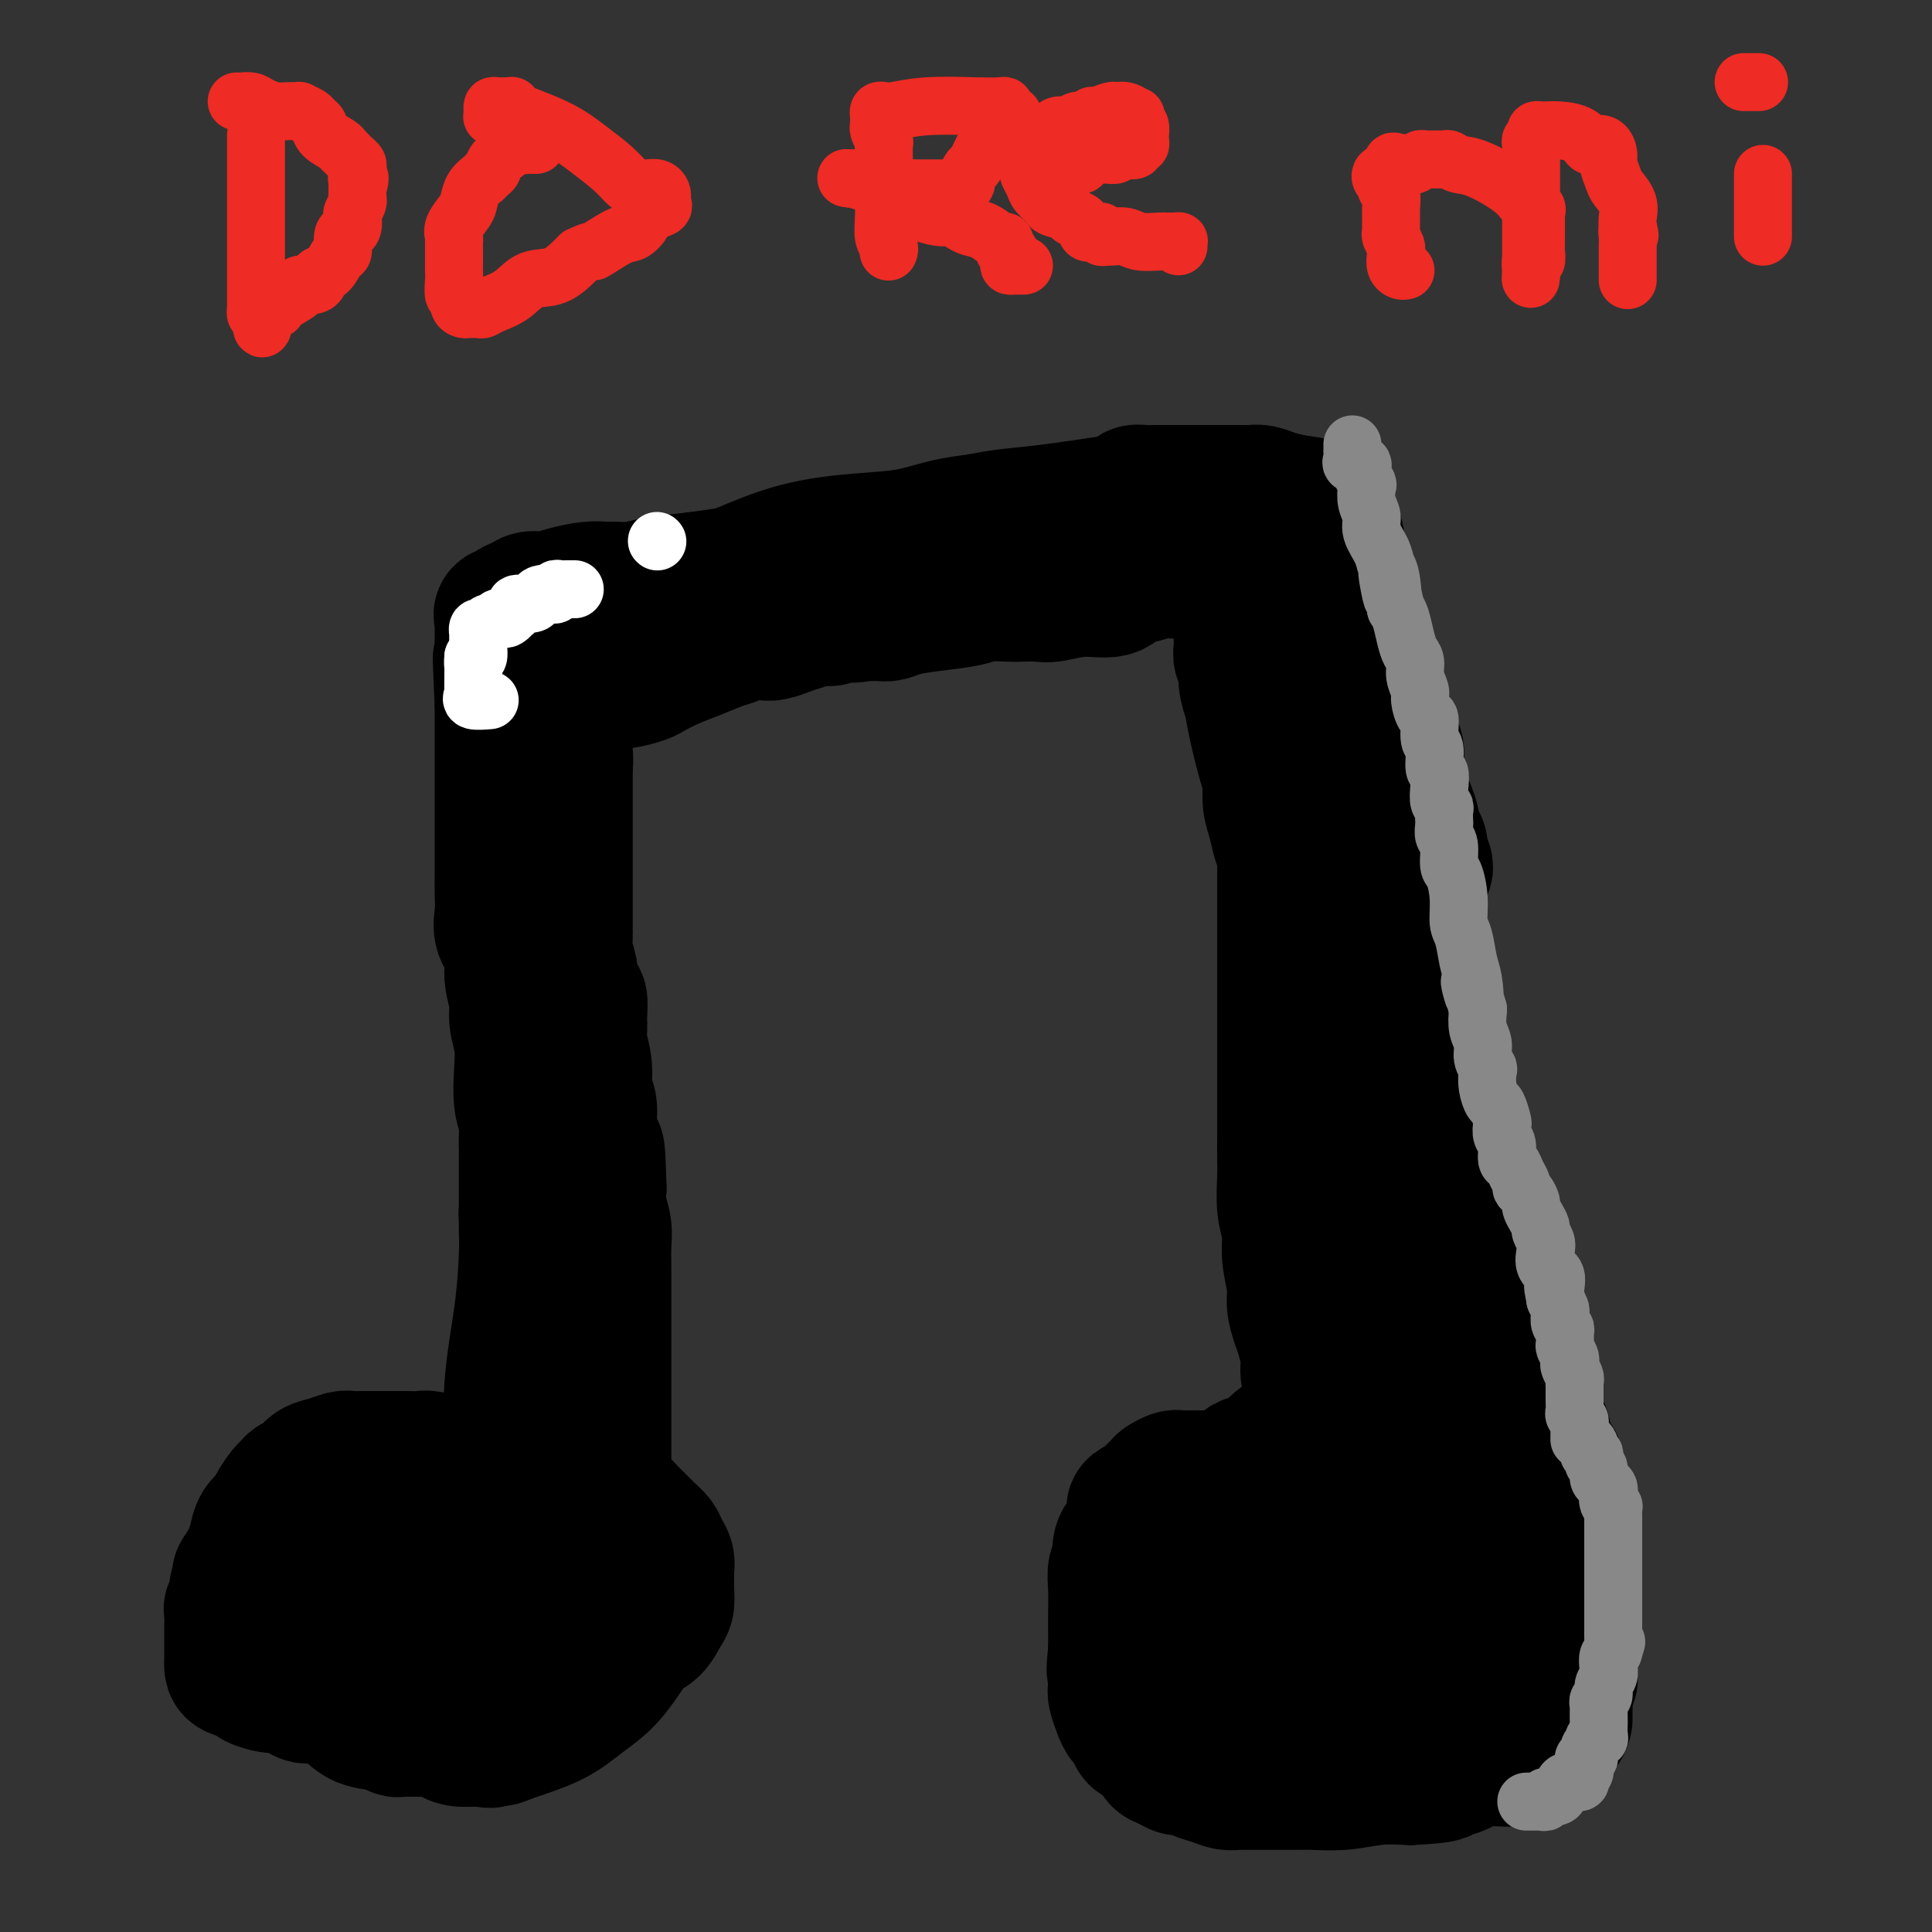 <svg viewBox='0 0 400 400' version='1.1' xmlns='http://www.w3.org/2000/svg' xmlns:xlink='http://www.w3.org/1999/xlink'><rect x="0" y="0" width="400" height="400" fill="#333333" stroke="none"/><g fill='none' stroke='#000000' stroke-width='28' stroke-linecap='round' stroke-linejoin='round'><path d='M111,303c-0.333,-0.000 -0.667,-0.000 -1,0c-0.333,0.000 -0.666,0.000 -1,0c-0.334,-0.000 -0.671,-0.000 -1,0c-0.329,0.000 -0.652,0.000 -1,0c-0.348,-0.000 -0.723,-0.000 -1,0c-0.277,0.000 -0.456,0.001 -1,0c-0.544,-0.001 -1.452,-0.004 -3,0c-1.548,0.004 -3.737,0.015 -5,0c-1.263,-0.015 -1.602,-0.057 -2,0c-0.398,0.057 -0.855,0.211 -2,0c-1.145,-0.211 -2.977,-0.789 -4,-1c-1.023,-0.211 -1.236,-0.057 -2,0c-0.764,0.057 -2.077,0.015 -3,0c-0.923,-0.015 -1.455,-0.004 -2,0c-0.545,0.004 -1.104,0.000 -2,0c-0.896,-0.000 -2.130,0.003 -3,0c-0.870,-0.003 -1.378,-0.013 -2,0c-0.622,0.013 -1.360,0.049 -2,0c-0.640,-0.049 -1.183,-0.182 -2,0c-0.817,0.182 -1.907,0.679 -3,1c-1.093,0.321 -2.190,0.465 -3,1c-0.810,0.535 -1.334,1.459 -2,2c-0.666,0.541 -1.473,0.697 -2,1c-0.527,0.303 -0.775,0.752 -1,1c-0.225,0.248 -0.427,0.296 -1,1c-0.573,0.704 -1.515,2.065 -2,3c-0.485,0.935 -0.511,1.444 -1,2c-0.489,0.556 -1.440,1.159 -2,2c-0.560,0.841 -0.728,1.919 -1,3c-0.272,1.081 -0.649,2.166 -1,3c-0.351,0.834 -0.675,1.417 -1,2'/><path d='M51,324c-2.327,3.410 -1.145,1.934 -1,2c0.145,0.066 -0.746,1.675 -1,3c-0.254,1.325 0.128,2.367 0,3c-0.128,0.633 -0.766,0.856 -1,1c-0.234,0.144 -0.063,0.209 0,1c0.063,0.791 0.017,2.309 0,3c-0.017,0.691 -0.005,0.556 0,1c0.005,0.444 0.002,1.467 0,2c-0.002,0.533 -0.003,0.577 0,1c0.003,0.423 0.012,1.226 0,2c-0.012,0.774 -0.043,1.518 0,2c0.043,0.482 0.160,0.701 1,1c0.840,0.299 2.402,0.676 3,1c0.598,0.324 0.230,0.593 1,1c0.770,0.407 2.678,0.951 4,1c1.322,0.049 2.060,-0.397 3,0c0.940,0.397 2.083,1.636 3,2c0.917,0.364 1.608,-0.147 3,0c1.392,0.147 3.486,0.954 5,2c1.514,1.046 2.449,2.333 4,3c1.551,0.667 3.718,0.715 5,1c1.282,0.285 1.680,0.809 2,1c0.320,0.191 0.562,0.051 1,0c0.438,-0.051 1.073,-0.011 2,0c0.927,0.011 2.148,-0.007 3,0c0.852,0.007 1.336,0.041 2,0c0.664,-0.041 1.508,-0.155 2,0c0.492,0.155 0.633,0.580 1,1c0.367,0.420 0.962,0.834 2,1c1.038,0.166 2.519,0.083 4,0'/><path d='M99,360c4.064,0.612 2.224,0.141 2,0c-0.224,-0.141 1.167,0.046 2,0c0.833,-0.046 1.108,-0.325 3,-1c1.892,-0.675 5.402,-1.746 8,-3c2.598,-1.254 4.285,-2.691 6,-4c1.715,-1.309 3.457,-2.490 5,-4c1.543,-1.510 2.886,-3.348 4,-5c1.114,-1.652 1.997,-3.116 3,-4c1.003,-0.884 2.125,-1.186 3,-2c0.875,-0.814 1.502,-2.140 2,-3c0.498,-0.860 0.866,-1.256 1,-2c0.134,-0.744 0.033,-1.837 0,-3c-0.033,-1.163 0.003,-2.394 0,-3c-0.003,-0.606 -0.045,-0.585 0,-1c0.045,-0.415 0.178,-1.266 0,-2c-0.178,-0.734 -0.667,-1.352 -1,-2c-0.333,-0.648 -0.511,-1.328 -1,-2c-0.489,-0.672 -1.291,-1.336 -2,-2c-0.709,-0.664 -1.327,-1.327 -2,-2c-0.673,-0.673 -1.401,-1.357 -2,-2c-0.599,-0.643 -1.067,-1.244 -2,-2c-0.933,-0.756 -2.329,-1.666 -3,-2c-0.671,-0.334 -0.617,-0.093 -1,0c-0.383,0.093 -1.201,0.039 -2,0c-0.799,-0.039 -1.577,-0.063 -2,0c-0.423,0.063 -0.492,0.213 -1,0c-0.508,-0.213 -1.456,-0.789 -2,-1c-0.544,-0.211 -0.685,-0.057 -1,0c-0.315,0.057 -0.804,0.016 -1,0c-0.196,-0.016 -0.098,-0.008 0,0'/><path d='M115,308c-1.728,-0.094 -1.046,0.171 -1,0c0.046,-0.171 -0.542,-0.777 -1,-1c-0.458,-0.223 -0.787,-0.064 -1,0c-0.213,0.064 -0.312,0.031 -1,0c-0.688,-0.031 -1.967,-0.061 -3,0c-1.033,0.061 -1.820,0.212 -2,0c-0.180,-0.212 0.246,-0.789 0,-1c-0.246,-0.211 -1.165,-0.056 -2,0c-0.835,0.056 -1.585,0.014 -2,0c-0.415,-0.014 -0.496,0.000 -1,0c-0.504,-0.000 -1.431,-0.014 -2,0c-0.569,0.014 -0.782,0.057 -1,0c-0.218,-0.057 -0.443,-0.213 -1,0c-0.557,0.213 -1.447,0.796 -2,1c-0.553,0.204 -0.767,0.029 -2,0c-1.233,-0.029 -3.483,0.086 -6,1c-2.517,0.914 -5.301,2.625 -7,4c-1.699,1.375 -2.315,2.414 -3,3c-0.685,0.586 -1.440,0.719 -2,1c-0.560,0.281 -0.923,0.711 -1,1c-0.077,0.289 0.134,0.437 0,1c-0.134,0.563 -0.612,1.542 -1,2c-0.388,0.458 -0.686,0.395 -1,1c-0.314,0.605 -0.643,1.877 -1,3c-0.357,1.123 -0.741,2.097 -1,3c-0.259,0.903 -0.393,1.734 -1,3c-0.607,1.266 -1.689,2.968 -2,4c-0.311,1.032 0.147,1.393 0,2c-0.147,0.607 -0.899,1.459 0,2c0.899,0.541 3.450,0.770 6,1'/><path d='M73,339c2.313,0.775 5.096,2.211 8,3c2.904,0.789 5.928,0.929 8,1c2.072,0.071 3.193,0.072 4,0c0.807,-0.072 1.299,-0.216 2,0c0.701,0.216 1.610,0.790 2,1c0.390,0.210 0.261,0.054 1,0c0.739,-0.054 2.346,-0.005 4,0c1.654,0.005 3.357,-0.034 4,0c0.643,0.034 0.228,0.141 0,0c-0.228,-0.141 -0.270,-0.530 0,-1c0.270,-0.470 0.850,-1.022 1,-1c0.150,0.022 -0.132,0.618 0,0c0.132,-0.618 0.676,-2.451 1,-4c0.324,-1.549 0.426,-2.813 1,-4c0.574,-1.187 1.619,-2.298 2,-3c0.381,-0.702 0.099,-0.996 0,-2c-0.099,-1.004 -0.014,-2.718 0,-4c0.014,-1.282 -0.041,-2.133 0,-3c0.041,-0.867 0.180,-1.749 0,-2c-0.180,-0.251 -0.677,0.129 -1,0c-0.323,-0.129 -0.470,-0.766 -1,-1c-0.530,-0.234 -1.443,-0.063 -2,0c-0.557,0.063 -0.758,0.020 -1,0c-0.242,-0.020 -0.523,-0.016 -1,0c-0.477,0.016 -1.148,0.046 -2,0c-0.852,-0.046 -1.883,-0.166 -3,0c-1.117,0.166 -2.319,0.619 -4,1c-1.681,0.381 -3.840,0.691 -6,1'/><path d='M90,321c-3.388,0.472 -2.357,0.652 -2,1c0.357,0.348 0.039,0.863 0,1c-0.039,0.137 0.200,-0.105 0,0c-0.200,0.105 -0.838,0.557 -1,1c-0.162,0.443 0.153,0.878 0,1c-0.153,0.122 -0.773,-0.070 -1,0c-0.227,0.070 -0.061,0.403 0,1c0.061,0.597 0.016,1.459 0,2c-0.016,0.541 -0.004,0.761 0,1c0.004,0.239 -0.001,0.499 0,1c0.001,0.501 0.008,1.245 0,2c-0.008,0.755 -0.031,1.523 0,2c0.031,0.477 0.116,0.664 0,1c-0.116,0.336 -0.435,0.822 0,1c0.435,0.178 1.622,0.048 2,0c0.378,-0.048 -0.053,-0.013 0,0c0.053,0.013 0.591,0.004 1,0c0.409,-0.004 0.688,-0.005 1,0c0.312,0.005 0.658,0.015 1,0c0.342,-0.015 0.679,-0.056 1,0c0.321,0.056 0.625,0.207 1,0c0.375,-0.207 0.821,-0.774 1,-1c0.179,-0.226 0.089,-0.113 0,0'/><path d='M106,307c0.000,0.088 0.001,0.176 0,0c-0.001,-0.176 -0.002,-0.616 0,-1c0.002,-0.384 0.007,-0.712 0,-1c-0.007,-0.288 -0.026,-0.537 0,-1c0.026,-0.463 0.098,-1.139 0,-4c-0.098,-2.861 -0.366,-7.908 0,-13c0.366,-5.092 1.366,-10.229 2,-15c0.634,-4.771 0.902,-9.176 1,-12c0.098,-2.824 0.026,-4.066 0,-5c-0.026,-0.934 -0.007,-1.559 0,-2c0.007,-0.441 0.002,-0.697 0,-1c-0.002,-0.303 -0.001,-0.651 0,-1'/><path d='M109,251c0.464,-8.895 0.124,-3.131 0,-1c-0.124,2.131 -0.033,0.629 0,0c0.033,-0.629 0.009,-0.384 0,-1c-0.009,-0.616 -0.003,-2.093 0,-3c0.003,-0.907 0.002,-1.243 0,-2c-0.002,-0.757 -0.004,-1.936 0,-3c0.004,-1.064 0.015,-2.012 0,-3c-0.015,-0.988 -0.055,-2.017 0,-3c0.055,-0.983 0.207,-1.922 0,-3c-0.207,-1.078 -0.772,-2.296 -1,-4c-0.228,-1.704 -0.118,-3.893 0,-6c0.118,-2.107 0.244,-4.132 0,-6c-0.244,-1.868 -0.857,-3.581 -1,-5c-0.143,-1.419 0.186,-2.546 0,-4c-0.186,-1.454 -0.887,-3.234 -1,-5c-0.113,-1.766 0.362,-3.517 0,-5c-0.362,-1.483 -1.561,-2.696 -2,-4c-0.439,-1.304 -0.118,-2.698 0,-4c0.118,-1.302 0.032,-2.512 0,-4c-0.032,-1.488 -0.008,-3.253 0,-5c0.008,-1.747 0.002,-3.474 0,-5c-0.002,-1.526 -0.001,-2.849 0,-4c0.001,-1.151 0.000,-2.128 0,-3c-0.000,-0.872 -0.000,-1.638 0,-2c0.000,-0.362 0.000,-0.320 0,-1c-0.000,-0.680 -0.000,-2.082 0,-3c0.000,-0.918 0.000,-1.351 0,-2c-0.000,-0.649 -0.000,-1.514 0,-2c0.000,-0.486 0.000,-0.592 0,-2c-0.000,-1.408 -0.000,-4.116 0,-6c0.000,-1.884 0.000,-2.942 0,-4'/><path d='M104,146c-0.774,-17.052 -0.207,-7.181 0,-4c0.207,3.181 0.056,-0.326 0,-2c-0.056,-1.674 -0.015,-1.513 0,-2c0.015,-0.487 0.004,-1.622 0,-2c-0.004,-0.378 -0.001,-0.000 0,0c0.001,0.000 0.000,-0.377 0,-1c-0.000,-0.623 -0.000,-1.490 0,-2c0.000,-0.510 -0.000,-0.661 0,-1c0.000,-0.339 0.001,-0.864 0,-1c-0.001,-0.136 -0.002,0.117 0,0c0.002,-0.117 0.009,-0.605 0,-1c-0.009,-0.395 -0.032,-0.697 0,-1c0.032,-0.303 0.120,-0.606 0,-1c-0.120,-0.394 -0.447,-0.880 0,-1c0.447,-0.120 1.669,0.126 2,0c0.331,-0.126 -0.230,-0.625 0,-1c0.230,-0.375 1.251,-0.626 2,-1c0.749,-0.374 1.226,-0.871 2,-1c0.774,-0.129 1.844,0.109 3,0c1.156,-0.109 2.398,-0.564 4,-1c1.602,-0.436 3.562,-0.852 5,-1c1.438,-0.148 2.352,-0.029 3,0c0.648,0.029 1.029,-0.034 2,0c0.971,0.034 2.531,0.163 4,0c1.469,-0.163 2.848,-0.618 5,-1c2.152,-0.382 5.076,-0.691 8,-1'/><path d='M144,120c7.342,-1.014 7.698,-1.049 10,-2c2.302,-0.951 6.550,-2.818 11,-4c4.450,-1.182 9.100,-1.679 13,-2c3.900,-0.321 7.048,-0.466 10,-1c2.952,-0.534 5.708,-1.456 8,-2c2.292,-0.544 4.121,-0.709 6,-1c1.879,-0.291 3.808,-0.709 6,-1c2.192,-0.291 4.646,-0.456 9,-1c4.354,-0.544 10.609,-1.466 14,-2c3.391,-0.534 3.918,-0.679 4,-1c0.082,-0.321 -0.281,-0.818 0,-1c0.281,-0.182 1.208,-0.049 2,0c0.792,0.049 1.451,0.013 2,0c0.549,-0.013 0.990,-0.003 2,0c1.010,0.003 2.589,0.001 4,0c1.411,-0.001 2.654,-0.000 3,0c0.346,0.000 -0.205,0.000 0,0c0.205,-0.000 1.167,-0.000 2,0c0.833,0.000 1.536,0.000 2,0c0.464,-0.000 0.688,-0.000 1,0c0.312,0.000 0.713,0.000 1,0c0.287,-0.000 0.460,-0.001 1,0c0.540,0.001 1.445,0.003 2,0c0.555,-0.003 0.759,-0.012 1,0c0.241,0.012 0.518,0.044 1,0c0.482,-0.044 1.168,-0.166 2,0c0.832,0.166 1.809,0.619 3,1c1.191,0.381 2.595,0.691 4,1'/><path d='M268,104c5.284,0.564 3.994,0.972 4,1c0.006,0.028 1.308,-0.326 2,0c0.692,0.326 0.774,1.330 1,2c0.226,0.670 0.596,1.005 1,2c0.404,0.995 0.840,2.650 1,4c0.160,1.350 0.043,2.395 0,3c-0.043,0.605 -0.011,0.769 0,1c0.011,0.231 0.003,0.529 0,1c-0.003,0.471 -0.001,1.115 0,2c0.001,0.885 0.000,2.011 0,3c-0.000,0.989 -0.000,1.840 0,4c0.000,2.160 0.000,5.628 0,8c-0.000,2.372 -0.000,3.647 0,5c0.000,1.353 0.000,2.784 0,4c-0.000,1.216 0.000,2.217 0,3c-0.000,0.783 -0.000,1.349 0,2c0.000,0.651 0.000,1.389 0,2c-0.000,0.611 -0.000,1.097 0,2c0.000,0.903 0.000,2.223 0,3c-0.000,0.777 -0.001,1.011 0,2c0.001,0.989 0.004,2.734 0,4c-0.004,1.266 -0.016,2.054 0,4c0.016,1.946 0.060,5.051 0,7c-0.060,1.949 -0.223,2.743 0,4c0.223,1.257 0.833,2.975 1,5c0.167,2.025 -0.110,4.355 0,6c0.110,1.645 0.607,2.606 1,4c0.393,1.394 0.683,3.221 1,5c0.317,1.779 0.662,3.508 1,5c0.338,1.492 0.669,2.746 1,4'/><path d='M282,206c0.770,5.430 0.196,4.505 0,5c-0.196,0.495 -0.015,2.409 0,4c0.015,1.591 -0.135,2.857 0,5c0.135,2.143 0.556,5.162 1,7c0.444,1.838 0.911,2.494 1,4c0.089,1.506 -0.201,3.861 0,6c0.201,2.139 0.891,4.060 1,6c0.109,1.940 -0.364,3.898 0,5c0.364,1.102 1.565,1.349 2,2c0.435,0.651 0.102,1.707 0,3c-0.102,1.293 0.025,2.822 0,4c-0.025,1.178 -0.203,2.004 0,3c0.203,0.996 0.786,2.161 1,3c0.214,0.839 0.057,1.351 0,2c-0.057,0.649 -0.015,1.434 0,2c0.015,0.566 0.004,0.911 0,1c-0.004,0.089 -0.001,-0.078 0,0c0.001,0.078 0.000,0.402 0,1c-0.000,0.598 -0.000,1.470 0,2c0.000,0.530 0.000,0.720 0,1c-0.000,0.280 -0.000,0.652 0,1c0.000,0.348 0.000,0.674 0,1'/><path d='M288,274c0.928,10.926 0.249,4.241 0,2c-0.249,-2.241 -0.067,-0.039 0,1c0.067,1.039 0.018,0.913 0,1c-0.018,0.087 -0.004,0.387 0,1c0.004,0.613 -0.001,1.540 0,2c0.001,0.460 0.007,0.451 0,1c-0.007,0.549 -0.026,1.654 0,2c0.026,0.346 0.096,-0.067 0,1c-0.096,1.067 -0.359,3.613 -1,5c-0.641,1.387 -1.661,1.615 -3,2c-1.339,0.385 -2.998,0.928 -4,1c-1.002,0.072 -1.347,-0.327 -2,-1c-0.653,-0.673 -1.615,-1.621 -2,-2c-0.385,-0.379 -0.192,-0.190 0,0'/><path d='M125,319c-0.000,-0.332 -0.000,-0.663 0,-1c0.000,-0.337 0.000,-0.678 0,-1c-0.000,-0.322 -0.000,-0.623 0,-1c0.000,-0.377 0.000,-0.828 0,-1c-0.000,-0.172 -0.000,-0.065 0,-1c0.000,-0.935 0.000,-2.912 0,-5c-0.000,-2.088 -0.000,-4.286 0,-6c0.000,-1.714 0.000,-2.945 0,-5c-0.000,-2.055 -0.000,-4.936 0,-7c0.000,-2.064 0.000,-3.313 0,-5c-0.000,-1.687 -0.000,-3.814 0,-5c0.000,-1.186 0.000,-1.433 0,-2c-0.000,-0.567 -0.000,-1.454 0,-2c0.000,-0.546 0.000,-0.749 0,-1c-0.000,-0.251 -0.000,-0.548 0,-1c0.000,-0.452 0.001,-1.057 0,-2c-0.001,-0.943 -0.004,-2.222 0,-4c0.004,-1.778 0.015,-4.054 0,-6c-0.015,-1.946 -0.056,-3.563 0,-5c0.056,-1.437 0.207,-2.695 0,-4c-0.207,-1.305 -0.774,-2.659 -1,-4c-0.226,-1.341 -0.113,-2.671 0,-4'/><path d='M124,246c-0.316,-12.438 -0.605,-7.032 -1,-6c-0.395,1.032 -0.894,-2.310 -1,-5c-0.106,-2.690 0.182,-4.728 0,-6c-0.182,-1.272 -0.833,-1.779 -1,-3c-0.167,-1.221 0.151,-3.155 0,-5c-0.151,-1.845 -0.772,-3.602 -1,-5c-0.228,-1.398 -0.064,-2.439 0,-3c0.064,-0.561 0.027,-0.644 0,-1c-0.027,-0.356 -0.045,-0.986 0,-2c0.045,-1.014 0.152,-2.414 0,-3c-0.152,-0.586 -0.562,-0.360 -1,-1c-0.438,-0.640 -0.902,-2.145 -1,-3c-0.098,-0.855 0.170,-1.058 0,-2c-0.170,-0.942 -0.778,-2.621 -1,-4c-0.222,-1.379 -0.060,-2.457 0,-3c0.060,-0.543 0.016,-0.553 0,-1c-0.016,-0.447 -0.004,-1.333 0,-2c0.004,-0.667 0.001,-1.116 0,-2c-0.001,-0.884 -0.000,-2.205 0,-3c0.000,-0.795 0.000,-1.066 0,-2c-0.000,-0.934 -0.000,-2.532 0,-4c0.000,-1.468 0.000,-2.805 0,-4c-0.000,-1.195 -0.000,-2.246 0,-3c0.000,-0.754 0.000,-1.210 0,-2c-0.000,-0.790 -0.000,-1.913 0,-3c0.000,-1.087 0.000,-2.139 0,-3c-0.000,-0.861 -0.000,-1.530 0,-2c0.000,-0.470 0.000,-0.742 0,-1c-0.000,-0.258 -0.000,-0.502 0,-1c0.000,-0.498 0.000,-1.249 0,-2'/><path d='M117,159c-0.016,-5.991 -0.057,-1.969 0,-1c0.057,0.969 0.211,-1.116 0,-2c-0.211,-0.884 -0.789,-0.565 -1,-1c-0.211,-0.435 -0.057,-1.622 0,-2c0.057,-0.378 0.015,0.053 0,0c-0.015,-0.053 -0.004,-0.592 0,-1c0.004,-0.408 0.001,-0.687 0,-1c-0.001,-0.313 -0.000,-0.661 0,-1c0.000,-0.339 0.000,-0.669 0,-1c-0.000,-0.331 -0.000,-0.662 0,-1c0.000,-0.338 0.000,-0.682 0,-1c-0.000,-0.318 -0.001,-0.611 0,-1c0.001,-0.389 0.003,-0.875 0,-1c-0.003,-0.125 -0.012,0.110 0,0c0.012,-0.110 0.045,-0.565 0,-1c-0.045,-0.435 -0.167,-0.848 0,-1c0.167,-0.152 0.622,-0.041 1,0c0.378,0.041 0.679,0.012 1,0c0.321,-0.012 0.660,-0.006 1,0'/><path d='M119,143c0.719,-0.167 1.018,-0.083 1,0c-0.018,0.083 -0.353,0.166 0,0c0.353,-0.166 1.395,-0.579 2,-1c0.605,-0.421 0.775,-0.848 1,-1c0.225,-0.152 0.506,-0.029 1,0c0.494,0.029 1.201,-0.037 2,0c0.799,0.037 1.689,0.176 3,0c1.311,-0.176 3.043,-0.667 4,-1c0.957,-0.333 1.138,-0.509 2,-1c0.862,-0.491 2.406,-1.298 4,-2c1.594,-0.702 3.240,-1.298 5,-2c1.760,-0.702 3.634,-1.509 5,-2c1.366,-0.491 2.225,-0.668 3,-1c0.775,-0.332 1.468,-0.821 2,-1c0.532,-0.179 0.904,-0.047 1,0c0.096,0.047 -0.084,0.010 0,0c0.084,-0.010 0.433,0.009 1,0c0.567,-0.009 1.352,-0.045 2,0c0.648,0.045 1.157,0.171 2,0c0.843,-0.171 2.018,-0.638 3,-1c0.982,-0.362 1.771,-0.619 3,-1c1.229,-0.381 2.896,-0.886 4,-1c1.104,-0.114 1.643,0.162 2,0c0.357,-0.162 0.530,-0.760 1,-1c0.470,-0.240 1.235,-0.120 2,0'/><path d='M175,127c9.004,-2.475 3.515,-0.662 2,0c-1.515,0.662 0.946,0.175 2,0c1.054,-0.175 0.701,-0.036 1,0c0.299,0.036 1.249,-0.032 2,0c0.751,0.032 1.304,0.162 2,0c0.696,-0.162 1.535,-0.618 3,-1c1.465,-0.382 3.556,-0.691 6,-1c2.444,-0.309 5.243,-0.619 7,-1c1.757,-0.381 2.474,-0.833 4,-1c1.526,-0.167 3.862,-0.049 5,0c1.138,0.049 1.078,0.029 2,0c0.922,-0.029 2.825,-0.067 4,0c1.175,0.067 1.621,0.240 3,0c1.379,-0.240 3.689,-0.891 6,-1c2.311,-0.109 4.622,0.325 6,0c1.378,-0.325 1.822,-1.408 3,-2c1.178,-0.592 3.089,-0.694 4,-1c0.911,-0.306 0.820,-0.814 1,-1c0.180,-0.186 0.629,-0.048 1,0c0.371,0.048 0.663,0.005 1,0c0.337,-0.005 0.719,0.028 1,0c0.281,-0.028 0.460,-0.116 1,0c0.540,0.116 1.440,0.438 2,0c0.560,-0.438 0.780,-1.634 1,-2c0.220,-0.366 0.440,0.098 1,0c0.560,-0.098 1.459,-0.758 2,-1c0.541,-0.242 0.722,-0.065 1,0c0.278,0.065 0.652,0.017 1,0c0.348,-0.017 0.671,-0.005 1,0c0.329,0.005 0.665,0.002 1,0'/><path d='M252,115c3.643,-1.083 1.750,-0.290 1,0c-0.750,0.290 -0.359,0.078 0,0c0.359,-0.078 0.684,-0.021 1,0c0.316,0.021 0.624,0.006 1,0c0.376,-0.006 0.822,-0.002 1,0c0.178,0.002 0.089,0.001 0,0'/><path d='M257,132c-0.009,0.369 -0.017,0.738 0,1c0.017,0.262 0.060,0.418 0,1c-0.060,0.582 -0.224,1.589 0,2c0.224,0.411 0.837,0.224 1,1c0.163,0.776 -0.124,2.513 0,4c0.124,1.487 0.659,2.722 1,4c0.341,1.278 0.487,2.599 1,5c0.513,2.401 1.394,5.882 2,8c0.606,2.118 0.937,2.873 1,4c0.063,1.127 -0.141,2.624 0,4c0.141,1.376 0.626,2.630 1,4c0.374,1.370 0.636,2.857 1,4c0.364,1.143 0.830,1.943 1,3c0.170,1.057 0.046,2.370 0,3c-0.046,0.630 -0.012,0.577 0,1c0.012,0.423 0.003,1.322 0,2c-0.003,0.678 -0.001,1.136 0,2c0.001,0.864 0.000,2.136 0,4c-0.000,1.864 -0.000,4.321 0,6c0.000,1.679 0.000,2.581 0,4c-0.000,1.419 -0.000,3.355 0,5c0.000,1.645 0.000,2.998 0,4c-0.000,1.002 -0.000,1.655 0,3c0.000,1.345 0.000,3.384 0,5c-0.000,1.616 -0.000,2.808 0,4'/><path d='M266,220c0.000,7.621 0.000,5.173 0,5c-0.000,-0.173 -0.001,1.930 0,4c0.001,2.070 0.004,4.107 0,6c-0.004,1.893 -0.016,3.641 0,5c0.016,1.359 0.061,2.327 0,4c-0.061,1.673 -0.227,4.050 0,6c0.227,1.950 0.849,3.474 1,5c0.151,1.526 -0.167,3.053 0,5c0.167,1.947 0.819,4.312 1,6c0.181,1.688 -0.109,2.698 0,4c0.109,1.302 0.616,2.894 1,4c0.384,1.106 0.645,1.725 1,3c0.355,1.275 0.803,3.206 1,4c0.197,0.794 0.144,0.449 0,1c-0.144,0.551 -0.379,1.996 0,3c0.379,1.004 1.373,1.565 2,3c0.627,1.435 0.886,3.744 1,5c0.114,1.256 0.083,1.461 0,2c-0.083,0.539 -0.219,1.414 0,2c0.219,0.586 0.791,0.882 1,1c0.209,0.118 0.053,0.056 0,1c-0.053,0.944 -0.004,2.892 0,4c0.004,1.108 -0.037,1.375 0,2c0.037,0.625 0.154,1.607 0,2c-0.154,0.393 -0.577,0.196 -1,0'/><path d='M274,307c1.127,8.817 -0.054,2.359 -2,0c-1.946,-2.359 -4.657,-0.618 -6,0c-1.343,0.618 -1.319,0.113 -2,0c-0.681,-0.113 -2.066,0.166 -3,0c-0.934,-0.166 -1.418,-0.776 -2,-1c-0.582,-0.224 -1.263,-0.060 -2,0c-0.737,0.060 -1.531,0.016 -2,0c-0.469,-0.016 -0.612,-0.004 -1,0c-0.388,0.004 -1.021,0.001 -2,0c-0.979,-0.001 -2.304,-0.000 -3,0c-0.696,0.000 -0.764,0.000 -1,0c-0.236,-0.000 -0.639,-0.001 -1,0c-0.361,0.001 -0.678,0.004 -1,0c-0.322,-0.004 -0.648,-0.013 -1,0c-0.352,0.013 -0.728,0.049 -1,0c-0.272,-0.049 -0.439,-0.182 -1,0c-0.561,0.182 -1.517,0.679 -2,1c-0.483,0.321 -0.494,0.466 -1,1c-0.506,0.534 -1.508,1.456 -2,2c-0.492,0.544 -0.473,0.711 -1,1c-0.527,0.289 -1.599,0.699 -2,1c-0.401,0.301 -0.131,0.493 0,1c0.131,0.507 0.122,1.328 0,2c-0.122,0.672 -0.358,1.196 -1,2c-0.642,0.804 -1.689,1.888 -2,3c-0.311,1.112 0.113,2.254 0,3c-0.113,0.746 -0.762,1.098 -1,2c-0.238,0.902 -0.064,2.355 0,4c0.064,1.645 0.017,3.481 0,5c-0.017,1.519 -0.005,2.720 0,4c0.005,1.280 0.002,2.640 0,4'/><path d='M231,342c-0.622,5.387 -0.178,3.853 0,4c0.178,0.147 0.089,1.975 0,3c-0.089,1.025 -0.178,1.248 0,2c0.178,0.752 0.623,2.032 1,3c0.377,0.968 0.686,1.624 1,2c0.314,0.376 0.632,0.472 1,1c0.368,0.528 0.784,1.489 1,2c0.216,0.511 0.232,0.572 1,1c0.768,0.428 2.289,1.224 3,2c0.711,0.776 0.612,1.531 1,2c0.388,0.469 1.261,0.650 2,1c0.739,0.350 1.342,0.868 2,1c0.658,0.132 1.370,-0.122 2,0c0.630,0.122 1.177,0.621 2,1c0.823,0.379 1.921,0.637 3,1c1.079,0.363 2.137,0.829 3,1c0.863,0.171 1.531,0.046 2,0c0.469,-0.046 0.741,-0.012 1,0c0.259,0.012 0.507,0.003 1,0c0.493,-0.003 1.230,-0.001 2,0c0.770,0.001 1.572,0.000 2,0c0.428,-0.000 0.481,0.000 1,0c0.519,-0.000 1.505,-0.000 2,0c0.495,0.000 0.500,0.001 1,0c0.500,-0.001 1.496,-0.004 2,0c0.504,0.004 0.516,0.015 1,0c0.484,-0.015 1.439,-0.056 3,0c1.561,0.056 3.728,0.207 6,0c2.272,-0.207 4.649,-0.774 7,-1c2.351,-0.226 4.675,-0.113 7,0'/><path d='M292,368c7.339,-0.353 6.688,-0.734 7,-1c0.312,-0.266 1.587,-0.416 3,-1c1.413,-0.584 2.964,-1.600 4,-2c1.036,-0.400 1.557,-0.183 3,0c1.443,0.183 3.809,0.331 5,0c1.191,-0.331 1.209,-1.140 2,-2c0.791,-0.860 2.355,-1.771 3,-2c0.645,-0.229 0.369,0.225 1,0c0.631,-0.225 2.168,-1.131 3,-2c0.832,-0.869 0.959,-1.703 1,-2c0.041,-0.297 -0.003,-0.056 0,-1c0.003,-0.944 0.053,-3.072 0,-4c-0.053,-0.928 -0.210,-0.657 0,-1c0.210,-0.343 0.788,-1.299 1,-2c0.212,-0.701 0.057,-1.147 0,-2c-0.057,-0.853 -0.015,-2.115 0,-3c0.015,-0.885 0.005,-1.394 0,-2c-0.005,-0.606 -0.005,-1.310 0,-2c0.005,-0.690 0.016,-1.367 0,-3c-0.016,-1.633 -0.060,-4.221 0,-6c0.060,-1.779 0.223,-2.748 0,-5c-0.223,-2.252 -0.830,-5.788 -1,-8c-0.170,-2.212 0.099,-3.100 0,-4c-0.099,-0.900 -0.565,-1.812 -1,-3c-0.435,-1.188 -0.838,-2.651 -1,-4c-0.162,-1.349 -0.082,-2.585 0,-3c0.082,-0.415 0.166,-0.008 0,0c-0.166,0.008 -0.583,-0.382 -1,-1c-0.417,-0.618 -0.833,-1.462 -1,-2c-0.167,-0.538 -0.083,-0.769 0,-1'/><path d='M320,299c-0.839,-4.368 -0.436,-2.288 -1,-2c-0.564,0.288 -2.096,-1.215 -3,-2c-0.904,-0.785 -1.182,-0.851 -2,-1c-0.818,-0.149 -2.177,-0.380 -3,-1c-0.823,-0.620 -1.112,-1.630 -2,-2c-0.888,-0.370 -2.376,-0.099 -3,0c-0.624,0.099 -0.384,0.027 -1,0c-0.616,-0.027 -2.086,-0.007 -3,0c-0.914,0.007 -1.271,0.002 -2,0c-0.729,-0.002 -1.831,-0.002 -3,0c-1.169,0.002 -2.404,0.005 -3,0c-0.596,-0.005 -0.552,-0.019 -1,0c-0.448,0.019 -1.389,0.072 -2,0c-0.611,-0.072 -0.893,-0.268 -3,0c-2.107,0.268 -6.040,1.001 -9,2c-2.960,0.999 -4.946,2.265 -7,3c-2.054,0.735 -4.176,0.939 -6,2c-1.824,1.061 -3.351,2.978 -4,4c-0.649,1.022 -0.422,1.151 -1,1c-0.578,-0.151 -1.961,-0.580 -3,0c-1.039,0.580 -1.732,2.168 -3,3c-1.268,0.832 -3.110,0.907 -5,2c-1.890,1.093 -3.827,3.202 -5,5c-1.173,1.798 -1.581,3.285 -2,4c-0.419,0.715 -0.849,0.659 -1,1c-0.151,0.341 -0.024,1.077 0,2c0.024,0.923 -0.055,2.031 0,3c0.055,0.969 0.246,1.799 1,3c0.754,1.201 2.073,2.772 3,4c0.927,1.228 1.464,2.114 2,3'/><path d='M248,333c1.536,1.909 2.377,1.681 3,2c0.623,0.319 1.027,1.184 2,2c0.973,0.816 2.516,1.581 4,2c1.484,0.419 2.911,0.490 4,1c1.089,0.510 1.840,1.457 3,2c1.160,0.543 2.729,0.681 4,1c1.271,0.319 2.245,0.818 3,1c0.755,0.182 1.293,0.049 2,0c0.707,-0.049 1.584,-0.012 2,0c0.416,0.012 0.371,-0.002 1,0c0.629,0.002 1.931,0.021 3,0c1.069,-0.021 1.904,-0.081 3,0c1.096,0.081 2.454,0.304 4,0c1.546,-0.304 3.281,-1.136 5,-2c1.719,-0.864 3.420,-1.759 5,-3c1.580,-1.241 3.037,-2.826 4,-4c0.963,-1.174 1.431,-1.937 2,-3c0.569,-1.063 1.237,-2.427 2,-4c0.763,-1.573 1.620,-3.356 3,-5c1.380,-1.644 3.284,-3.149 4,-5c0.716,-1.851 0.244,-4.047 0,-6c-0.244,-1.953 -0.260,-3.662 0,-5c0.260,-1.338 0.795,-2.306 0,-4c-0.795,-1.694 -2.921,-4.114 -4,-5c-1.079,-0.886 -1.111,-0.237 -1,0c0.111,0.237 0.364,0.064 0,0c-0.364,-0.064 -1.345,-0.017 -2,0c-0.655,0.017 -0.984,0.005 -2,0c-1.016,-0.005 -2.719,-0.001 -4,0c-1.281,0.001 -2.141,0.001 -3,0'/><path d='M295,298c-2.809,-0.137 -3.830,-0.479 -5,0c-1.170,0.479 -2.489,1.778 -4,3c-1.511,1.222 -3.215,2.367 -5,4c-1.785,1.633 -3.653,3.753 -5,6c-1.347,2.247 -2.175,4.622 -4,7c-1.825,2.378 -4.647,4.758 -6,7c-1.353,2.242 -1.238,4.346 -2,6c-0.762,1.654 -2.402,2.858 -3,4c-0.598,1.142 -0.153,2.222 0,3c0.153,0.778 0.014,1.255 0,2c-0.014,0.745 0.097,1.758 0,2c-0.097,0.242 -0.404,-0.288 0,0c0.404,0.288 1.517,1.395 3,2c1.483,0.605 3.334,0.708 5,1c1.666,0.292 3.147,0.772 5,1c1.853,0.228 4.078,0.204 6,1c1.922,0.796 3.543,2.412 5,3c1.457,0.588 2.752,0.147 4,0c1.248,-0.147 2.451,0.001 3,0c0.549,-0.001 0.446,-0.151 1,0c0.554,0.151 1.765,0.602 3,0c1.235,-0.602 2.492,-2.258 4,-3c1.508,-0.742 3.266,-0.569 6,-2c2.734,-1.431 6.446,-4.466 9,-6c2.554,-1.534 3.952,-1.566 5,-2c1.048,-0.434 1.745,-1.268 2,-2c0.255,-0.732 0.068,-1.361 0,-2c-0.068,-0.639 -0.018,-1.287 0,-2c0.018,-0.713 0.005,-1.489 0,-2c-0.005,-0.511 -0.003,-0.755 0,-1'/><path d='M322,328c0.303,-1.432 0.061,-0.510 0,-1c-0.061,-0.490 0.058,-2.390 -1,-4c-1.058,-1.610 -3.292,-2.929 -7,-4c-3.708,-1.071 -8.891,-1.895 -12,-3c-3.109,-1.105 -4.143,-2.493 -5,-3c-0.857,-0.507 -1.538,-0.134 -2,0c-0.462,0.134 -0.705,0.028 -1,0c-0.295,-0.028 -0.640,0.023 -1,0c-0.360,-0.023 -0.733,-0.121 -1,0c-0.267,0.121 -0.428,0.460 -1,1c-0.572,0.540 -1.554,1.279 -2,2c-0.446,0.721 -0.357,1.423 -1,3c-0.643,1.577 -2.017,4.030 -4,7c-1.983,2.970 -4.574,6.458 -6,9c-1.426,2.542 -1.689,4.138 -2,6c-0.311,1.862 -0.672,3.992 -1,5c-0.328,1.008 -0.624,0.896 -1,1c-0.376,0.104 -0.834,0.424 -1,1c-0.166,0.576 -0.042,1.408 0,2c0.042,0.592 0.000,0.943 0,1c-0.000,0.057 0.041,-0.181 0,0c-0.041,0.181 -0.163,0.781 0,1c0.163,0.219 0.611,0.059 1,0c0.389,-0.059 0.720,-0.016 1,0c0.280,0.016 0.509,0.005 1,0c0.491,-0.005 1.246,-0.002 2,0'/><path d='M278,352c1.201,0.613 1.705,0.145 2,0c0.295,-0.145 0.383,0.033 1,0c0.617,-0.033 1.763,-0.277 3,0c1.237,0.277 2.566,1.077 5,0c2.434,-1.077 5.973,-4.029 8,-6c2.027,-1.971 2.543,-2.962 3,-4c0.457,-1.038 0.855,-2.125 1,-3c0.145,-0.875 0.035,-1.540 0,-2c-0.035,-0.460 0.003,-0.714 0,-1c-0.003,-0.286 -0.047,-0.602 0,-1c0.047,-0.398 0.185,-0.876 0,-1c-0.185,-0.124 -0.692,0.107 -2,0c-1.308,-0.107 -3.415,-0.550 -6,-1c-2.585,-0.450 -5.647,-0.905 -8,-1c-2.353,-0.095 -3.995,0.169 -5,0c-1.005,-0.169 -1.371,-0.773 -2,-1c-0.629,-0.227 -1.522,-0.078 -2,0c-0.478,0.078 -0.542,0.083 -1,0c-0.458,-0.083 -1.312,-0.256 -2,0c-0.688,0.256 -1.211,0.940 -3,2c-1.789,1.060 -4.843,2.494 -7,4c-2.157,1.506 -3.415,3.083 -6,5c-2.585,1.917 -6.497,4.174 -9,6c-2.503,1.826 -3.597,3.222 -4,4c-0.403,0.778 -0.115,0.936 0,1c0.115,0.064 0.058,0.032 0,0'/><path d='M244,353c-4.367,3.420 -0.785,0.969 1,0c1.785,-0.969 1.774,-0.456 2,0c0.226,0.456 0.688,0.854 1,1c0.312,0.146 0.473,0.039 1,0c0.527,-0.039 1.421,-0.010 2,0c0.579,0.010 0.844,0.003 1,0c0.156,-0.003 0.204,-0.001 1,0c0.796,0.001 2.340,0.000 3,0c0.660,-0.000 0.435,-0.001 1,0c0.565,0.001 1.919,0.002 3,0c1.081,-0.002 1.890,-0.007 3,0c1.110,0.007 2.522,0.026 3,0c0.478,-0.026 0.023,-0.098 0,0c-0.023,0.098 0.386,0.367 1,0c0.614,-0.367 1.435,-1.368 2,-2c0.565,-0.632 0.876,-0.895 1,-1c0.124,-0.105 0.062,-0.053 0,0'/><path d='M309,284c0.000,-0.328 0.001,-0.657 0,-1c-0.001,-0.343 -0.002,-0.701 0,-1c0.002,-0.299 0.007,-0.539 0,-1c-0.007,-0.461 -0.024,-1.144 0,-2c0.024,-0.856 0.091,-1.885 0,-3c-0.091,-1.115 -0.338,-2.315 -1,-4c-0.662,-1.685 -1.738,-3.856 -2,-6c-0.262,-2.144 0.291,-4.261 0,-6c-0.291,-1.739 -1.427,-3.100 -2,-5c-0.573,-1.900 -0.584,-4.339 -1,-6c-0.416,-1.661 -1.239,-2.544 -2,-4c-0.761,-1.456 -1.462,-3.485 -2,-5c-0.538,-1.515 -0.914,-2.517 -1,-3c-0.086,-0.483 0.116,-0.449 0,-1c-0.116,-0.551 -0.552,-1.687 -1,-3c-0.448,-1.313 -0.907,-2.802 -1,-4c-0.093,-1.198 0.181,-2.103 0,-3c-0.181,-0.897 -0.817,-1.785 -1,-3c-0.183,-1.215 0.087,-2.756 0,-4c-0.087,-1.244 -0.530,-2.190 -1,-3c-0.470,-0.810 -0.967,-1.484 -1,-2c-0.033,-0.516 0.398,-0.874 0,-3c-0.398,-2.126 -1.623,-6.019 -2,-8c-0.377,-1.981 0.095,-2.050 0,-3c-0.095,-0.950 -0.757,-2.780 -1,-4c-0.243,-1.220 -0.065,-1.828 0,-3c0.065,-1.172 0.019,-2.906 0,-4c-0.019,-1.094 -0.009,-1.547 0,-2'/><path d='M295,180c-0.032,0.066 -0.064,0.132 0,0c0.064,-0.132 0.225,-0.463 0,-1c-0.225,-0.537 -0.837,-1.279 -1,-2c-0.163,-0.721 0.124,-1.420 0,-2c-0.124,-0.580 -0.658,-1.040 -1,-2c-0.342,-0.960 -0.491,-2.421 -1,-4c-0.509,-1.579 -1.378,-3.278 -2,-5c-0.622,-1.722 -0.997,-3.467 -1,-5c-0.003,-1.533 0.366,-2.852 0,-4c-0.366,-1.148 -1.468,-2.123 -2,-3c-0.532,-0.877 -0.492,-1.655 -1,-3c-0.508,-1.345 -1.562,-3.256 -2,-4c-0.438,-0.744 -0.260,-0.321 0,-1c0.260,-0.679 0.603,-2.462 0,-4c-0.603,-1.538 -2.151,-2.832 -3,-4c-0.849,-1.168 -0.998,-2.210 -1,-3c-0.002,-0.790 0.144,-1.327 0,-2c-0.144,-0.673 -0.578,-1.482 -1,-2c-0.422,-0.518 -0.831,-0.744 -1,-1c-0.169,-0.256 -0.097,-0.543 0,-1c0.097,-0.457 0.218,-1.085 0,-2c-0.218,-0.915 -0.777,-2.119 -1,-3c-0.223,-0.881 -0.112,-1.441 0,-2'/><path d='M277,120c-3.012,-9.446 -1.543,-3.060 -1,-1c0.543,2.060 0.160,-0.207 0,-1c-0.160,-0.793 -0.096,-0.113 0,0c0.096,0.113 0.223,-0.341 0,-1c-0.223,-0.659 -0.795,-1.525 -1,-2c-0.205,-0.475 -0.041,-0.561 0,-1c0.041,-0.439 -0.041,-1.231 0,-2c0.041,-0.769 0.203,-1.516 0,-2c-0.203,-0.484 -0.773,-0.704 -1,-1c-0.227,-0.296 -0.112,-0.667 0,-1c0.112,-0.333 0.223,-0.628 0,-1c-0.223,-0.372 -0.778,-0.821 -1,-1c-0.222,-0.179 -0.111,-0.090 0,0'/></g>
<g fill='none' stroke='#888888' stroke-width='12' stroke-linecap='round' stroke-linejoin='round'><path d='M316,373c0.331,-0.002 0.661,-0.005 1,0c0.339,0.005 0.686,0.016 1,0c0.314,-0.016 0.595,-0.059 1,0c0.405,0.059 0.934,0.218 1,0c0.066,-0.218 -0.332,-0.815 0,-1c0.332,-0.185 1.395,0.041 2,0c0.605,-0.041 0.753,-0.351 1,-1c0.247,-0.649 0.592,-1.638 1,-2c0.408,-0.362 0.879,-0.097 1,0c0.121,0.097 -0.108,0.028 0,0c0.108,-0.028 0.554,-0.014 1,0'/><path d='M326,369c1.769,-0.576 1.192,-0.017 1,0c-0.192,0.017 -0.000,-0.507 0,-1c0.000,-0.493 -0.192,-0.953 0,-1c0.192,-0.047 0.768,0.320 1,0c0.232,-0.320 0.119,-1.328 0,-2c-0.119,-0.672 -0.243,-1.007 0,-1c0.243,0.007 0.854,0.356 1,0c0.146,-0.356 -0.171,-1.418 0,-2c0.171,-0.582 0.830,-0.684 1,-1c0.170,-0.316 -0.151,-0.845 0,-1c0.151,-0.155 0.772,0.065 1,0c0.228,-0.065 0.061,-0.417 0,-1c-0.061,-0.583 -0.016,-1.399 0,-2c0.016,-0.601 0.003,-0.987 0,-1c-0.003,-0.013 0.003,0.348 0,0c-0.003,-0.348 -0.016,-1.406 0,-2c0.016,-0.594 0.061,-0.726 0,-1c-0.061,-0.274 -0.226,-0.692 0,-1c0.226,-0.308 0.844,-0.506 1,-1c0.156,-0.494 -0.152,-1.284 0,-2c0.152,-0.716 0.762,-1.357 1,-2c0.238,-0.643 0.102,-1.289 0,-2c-0.102,-0.711 -0.172,-1.489 0,-2c0.172,-0.511 0.586,-0.756 1,-1'/><path d='M334,342c1.238,-4.144 0.332,-1.005 0,0c-0.332,1.005 -0.089,-0.126 0,-1c0.089,-0.874 0.024,-1.491 0,-2c-0.024,-0.509 -0.006,-0.910 0,-1c0.006,-0.090 0.002,0.129 0,0c-0.002,-0.129 -0.000,-0.608 0,-1c0.000,-0.392 0.000,-0.696 0,-1c-0.000,-0.304 -0.000,-0.606 0,-1c0.000,-0.394 0.000,-0.879 0,-1c-0.000,-0.121 -0.000,0.123 0,0c0.000,-0.123 0.000,-0.611 0,-1c-0.000,-0.389 -0.000,-0.678 0,-1c0.000,-0.322 0.000,-0.678 0,-1c-0.000,-0.322 -0.000,-0.611 0,-1c0.000,-0.389 0.000,-0.878 0,-1c-0.000,-0.122 -0.000,0.122 0,0c0.000,-0.122 0.000,-0.610 0,-1c-0.000,-0.390 -0.000,-0.682 0,-1c0.000,-0.318 0.000,-0.662 0,-1c-0.000,-0.338 -0.000,-0.669 0,-1'/><path d='M334,325c0.000,-2.537 0.000,-0.381 0,0c-0.000,0.381 -0.000,-1.015 0,-2c0.000,-0.985 0.000,-1.561 0,-2c-0.000,-0.439 -0.000,-0.743 0,-1c0.000,-0.257 0.000,-0.467 0,-1c-0.000,-0.533 -0.000,-1.390 0,-2c0.000,-0.610 0.001,-0.972 0,-1c-0.001,-0.028 -0.004,0.278 0,0c0.004,-0.278 0.015,-1.139 0,-2c-0.015,-0.861 -0.056,-1.722 0,-2c0.056,-0.278 0.208,0.027 0,0c-0.208,-0.027 -0.778,-0.388 -1,-1c-0.222,-0.612 -0.097,-1.477 0,-2c0.097,-0.523 0.166,-0.703 0,-1c-0.166,-0.297 -0.567,-0.709 -1,-1c-0.433,-0.291 -0.900,-0.460 -1,-1c-0.100,-0.540 0.166,-1.450 0,-2c-0.166,-0.550 -0.763,-0.739 -1,-1c-0.237,-0.261 -0.115,-0.595 0,-1c0.115,-0.405 0.223,-0.883 0,-1c-0.223,-0.117 -0.778,0.126 -1,0c-0.222,-0.126 -0.111,-0.621 0,-1c0.111,-0.379 0.222,-0.640 0,-1c-0.222,-0.360 -0.778,-0.817 -1,-1c-0.222,-0.183 -0.111,-0.091 0,0'/><path d='M328,298c-1.000,-1.499 -0.999,-0.247 -1,0c-0.001,0.247 -0.004,-0.511 0,-1c0.004,-0.489 0.015,-0.707 0,-1c-0.015,-0.293 -0.057,-0.660 0,-1c0.057,-0.340 0.211,-0.654 0,-1c-0.211,-0.346 -0.789,-0.723 -1,-1c-0.211,-0.277 -0.057,-0.455 0,-1c0.057,-0.545 0.015,-1.456 0,-2c-0.015,-0.544 -0.003,-0.722 0,-1c0.003,-0.278 -0.003,-0.655 0,-1c0.003,-0.345 0.015,-0.656 0,-1c-0.015,-0.344 -0.055,-0.721 0,-1c0.055,-0.279 0.207,-0.460 0,-1c-0.207,-0.540 -0.773,-1.439 -1,-2c-0.227,-0.561 -0.114,-0.784 0,-1c0.114,-0.216 0.228,-0.425 0,-1c-0.228,-0.575 -0.797,-1.515 -1,-2c-0.203,-0.485 -0.041,-0.515 0,-1c0.041,-0.485 -0.041,-1.425 0,-2c0.041,-0.575 0.204,-0.787 0,-1c-0.204,-0.213 -0.776,-0.428 -1,-1c-0.224,-0.572 -0.099,-1.500 0,-2c0.099,-0.500 0.171,-0.571 0,-1c-0.171,-0.429 -0.586,-1.214 -1,-2'/><path d='M322,269c-0.920,-4.695 -0.219,-1.933 0,-1c0.219,0.933 -0.046,0.038 0,-1c0.046,-1.038 0.401,-2.218 0,-3c-0.401,-0.782 -1.557,-1.164 -2,-2c-0.443,-0.836 -0.174,-2.124 0,-3c0.174,-0.876 0.253,-1.338 0,-2c-0.253,-0.662 -0.838,-1.524 -1,-2c-0.162,-0.476 0.097,-0.565 0,-1c-0.097,-0.435 -0.552,-1.216 -1,-2c-0.448,-0.784 -0.890,-1.571 -1,-2c-0.110,-0.429 0.111,-0.499 0,-1c-0.111,-0.501 -0.554,-1.434 -1,-2c-0.446,-0.566 -0.894,-0.766 -1,-1c-0.106,-0.234 0.130,-0.503 0,-1c-0.130,-0.497 -0.627,-1.221 -1,-2c-0.373,-0.779 -0.622,-1.614 -1,-2c-0.378,-0.386 -0.885,-0.325 -1,-1c-0.115,-0.675 0.162,-2.087 0,-3c-0.162,-0.913 -0.764,-1.328 -1,-2c-0.236,-0.672 -0.105,-1.600 0,-2c0.105,-0.400 0.186,-0.272 0,-1c-0.186,-0.728 -0.637,-2.313 -1,-3c-0.363,-0.687 -0.637,-0.476 -1,-1c-0.363,-0.524 -0.814,-1.782 -1,-3c-0.186,-1.218 -0.106,-2.398 0,-3c0.106,-0.602 0.238,-0.628 0,-1c-0.238,-0.372 -0.847,-1.089 -1,-2c-0.153,-0.911 0.151,-2.014 0,-3c-0.151,-0.986 -0.757,-1.853 -1,-3c-0.243,-1.147 -0.121,-2.573 0,-4'/><path d='M306,209c-2.715,-9.825 -1.502,-4.388 -1,-3c0.502,1.388 0.293,-1.274 0,-3c-0.293,-1.726 -0.670,-2.515 -1,-4c-0.330,-1.485 -0.614,-3.666 -1,-5c-0.386,-1.334 -0.873,-1.821 -1,-3c-0.127,-1.179 0.106,-3.050 0,-5c-0.106,-1.950 -0.550,-3.980 -1,-5c-0.450,-1.020 -0.905,-1.032 -1,-2c-0.095,-0.968 0.170,-2.893 0,-4c-0.170,-1.107 -0.777,-1.396 -1,-2c-0.223,-0.604 -0.064,-1.522 0,-2c0.064,-0.478 0.031,-0.514 0,-1c-0.031,-0.486 -0.060,-1.420 0,-2c0.060,-0.580 0.208,-0.807 0,-1c-0.208,-0.193 -0.773,-0.353 -1,-1c-0.227,-0.647 -0.117,-1.781 0,-3c0.117,-1.219 0.242,-2.524 0,-3c-0.242,-0.476 -0.852,-0.125 -1,-1c-0.148,-0.875 0.167,-2.976 0,-4c-0.167,-1.024 -0.814,-0.969 -1,-2c-0.186,-1.031 0.090,-3.146 0,-4c-0.090,-0.854 -0.545,-0.445 -1,-1c-0.455,-0.555 -0.909,-2.073 -1,-3c-0.091,-0.927 0.183,-1.261 0,-2c-0.183,-0.739 -0.823,-1.882 -1,-3c-0.177,-1.118 0.107,-2.211 0,-3c-0.107,-0.789 -0.606,-1.273 -1,-2c-0.394,-0.727 -0.683,-1.696 -1,-3c-0.317,-1.304 -0.662,-2.944 -1,-4c-0.338,-1.056 -0.669,-1.528 -1,-2'/><path d='M289,126c-2.871,-13.377 -1.548,-5.320 -1,-3c0.548,2.320 0.319,-1.096 0,-3c-0.319,-1.904 -0.730,-2.294 -1,-3c-0.270,-0.706 -0.398,-1.727 -1,-3c-0.602,-1.273 -1.677,-2.799 -2,-4c-0.323,-1.201 0.105,-2.079 0,-3c-0.105,-0.921 -0.744,-1.887 -1,-3c-0.256,-1.113 -0.129,-2.374 0,-3c0.129,-0.626 0.259,-0.615 0,-1c-0.259,-0.385 -0.907,-1.164 -1,-2c-0.093,-0.836 0.367,-1.729 0,-2c-0.367,-0.271 -1.563,0.081 -2,0c-0.437,-0.081 -0.117,-0.596 0,-1c0.117,-0.404 0.031,-0.696 0,-1c-0.031,-0.304 -0.008,-0.620 0,-1c0.008,-0.380 0.002,-0.823 0,-1c-0.002,-0.177 -0.001,-0.089 0,0'/></g>
<g fill='none' stroke='#FFFFFF' stroke-width='12' stroke-linecap='round' stroke-linejoin='round'><path d='M136,112c0.000,0.000 0.100,0.100 0.1,0.1'/><path d='M119,122c-0.331,0.002 -0.663,0.004 -1,0c-0.337,-0.004 -0.681,-0.015 -1,0c-0.319,0.015 -0.614,0.056 -1,0c-0.386,-0.056 -0.863,-0.208 -1,0c-0.137,0.208 0.068,0.778 0,1c-0.068,0.222 -0.408,0.097 -1,0c-0.592,-0.097 -1.436,-0.167 -2,0c-0.564,0.167 -0.849,0.571 -1,1c-0.151,0.429 -0.169,0.885 -1,1c-0.831,0.115 -2.474,-0.109 -3,0c-0.526,0.109 0.066,0.551 0,1c-0.066,0.449 -0.791,0.904 -1,1c-0.209,0.096 0.099,-0.166 0,0c-0.099,0.166 -0.604,0.761 -1,1c-0.396,0.239 -0.683,0.121 -1,0c-0.317,-0.121 -0.663,-0.244 -1,0c-0.337,0.244 -0.665,0.854 -1,1c-0.335,0.146 -0.678,-0.173 -1,0c-0.322,0.173 -0.622,0.838 -1,1c-0.378,0.162 -0.834,-0.179 -1,0c-0.166,0.179 -0.044,0.878 0,1c0.044,0.122 0.009,-0.335 0,0c-0.009,0.335 0.008,1.461 0,2c-0.008,0.539 -0.041,0.491 0,1c0.041,0.509 0.154,1.574 0,2c-0.154,0.426 -0.577,0.213 -1,0'/><path d='M98,136c-0.154,1.325 -0.041,1.636 0,2c0.041,0.364 0.008,0.781 0,1c-0.008,0.219 0.009,0.241 0,1c-0.009,0.759 -0.044,2.256 0,3c0.044,0.744 0.166,0.736 0,1c-0.166,0.264 -0.622,0.802 0,1c0.622,0.198 2.320,0.057 3,0c0.680,-0.057 0.340,-0.028 0,0'/></g>
<g fill='none' stroke='#EE2B24' stroke-width='12' stroke-linecap='round' stroke-linejoin='round'><path d='M53,28c-0.000,0.312 -0.000,0.625 0,1c0.000,0.375 0.000,0.814 0,1c-0.000,0.186 -0.000,0.121 0,1c0.000,0.879 0.000,2.703 0,4c-0.000,1.297 -0.000,2.066 0,3c0.000,0.934 0.000,2.032 0,3c-0.000,0.968 -0.000,1.806 0,3c0.000,1.194 0.000,2.743 0,4c-0.000,1.257 -0.000,2.221 0,3c0.000,0.779 0.000,1.375 0,2c-0.000,0.625 -0.000,1.281 0,2c0.000,0.719 0.000,1.501 0,2c-0.000,0.499 -0.000,0.715 0,1c0.000,0.285 0.000,0.639 0,1c-0.000,0.361 -0.001,0.727 0,1c0.001,0.273 0.003,0.452 0,1c-0.003,0.548 -0.011,1.467 0,2c0.011,0.533 0.041,0.682 0,1c-0.041,0.318 -0.155,0.805 0,1c0.155,0.195 0.577,0.097 1,0'/><path d='M54,65c0.264,5.776 0.425,1.717 1,0c0.575,-1.717 1.565,-1.091 2,-1c0.435,0.091 0.315,-0.354 1,-1c0.685,-0.646 2.176,-1.493 3,-2c0.824,-0.507 0.981,-0.675 1,-1c0.019,-0.325 -0.102,-0.809 0,-1c0.102,-0.191 0.425,-0.091 1,0c0.575,0.091 1.400,0.171 2,0c0.600,-0.171 0.974,-0.593 1,-1c0.026,-0.407 -0.295,-0.799 0,-1c0.295,-0.201 1.206,-0.211 2,-1c0.794,-0.789 1.470,-2.357 2,-3c0.530,-0.643 0.913,-0.361 1,-1c0.087,-0.639 -0.121,-2.197 0,-3c0.121,-0.803 0.572,-0.849 1,-1c0.428,-0.151 0.833,-0.408 1,-1c0.167,-0.592 0.097,-1.521 0,-2c-0.097,-0.479 -0.222,-0.510 0,-1c0.222,-0.490 0.792,-1.441 1,-2c0.208,-0.559 0.056,-0.728 0,-1c-0.056,-0.272 -0.016,-0.649 0,-1c0.016,-0.351 0.008,-0.675 0,-1'/><path d='M74,39c0.927,-3.035 0.245,-2.123 0,-2c-0.245,0.123 -0.054,-0.544 0,-1c0.054,-0.456 -0.028,-0.700 0,-1c0.028,-0.300 0.165,-0.654 0,-1c-0.165,-0.346 -0.634,-0.683 -1,-1c-0.366,-0.317 -0.631,-0.612 -1,-1c-0.369,-0.388 -0.844,-0.867 -1,-1c-0.156,-0.133 0.007,0.081 0,0c-0.007,-0.081 -0.186,-0.455 -1,-1c-0.814,-0.545 -2.265,-1.260 -3,-2c-0.735,-0.740 -0.756,-1.505 -1,-2c-0.244,-0.495 -0.712,-0.721 -1,-1c-0.288,-0.279 -0.398,-0.610 -1,-1c-0.602,-0.390 -1.698,-0.839 -2,-1c-0.302,-0.161 0.190,-0.033 0,0c-0.190,0.033 -1.063,-0.030 -2,0c-0.937,0.030 -1.940,0.152 -3,0c-1.060,-0.152 -2.179,-0.577 -3,-1c-0.821,-0.423 -1.344,-0.845 -2,-1c-0.656,-0.155 -1.446,-0.042 -2,0c-0.554,0.042 -0.873,0.012 -1,0c-0.127,-0.012 -0.064,-0.006 0,0'/><path d='M111,30c-0.340,0.005 -0.680,0.011 -1,0c-0.320,-0.011 -0.621,-0.038 -1,0c-0.379,0.038 -0.837,0.143 -1,0c-0.163,-0.143 -0.032,-0.533 -1,0c-0.968,0.533 -3.037,1.990 -4,3c-0.963,1.010 -0.822,1.573 -1,2c-0.178,0.427 -0.676,0.718 -1,1c-0.324,0.282 -0.472,0.554 -1,1c-0.528,0.446 -1.434,1.065 -2,2c-0.566,0.935 -0.793,2.187 -1,3c-0.207,0.813 -0.395,1.186 -1,2c-0.605,0.814 -1.626,2.067 -2,3c-0.374,0.933 -0.100,1.544 0,2c0.100,0.456 0.027,0.755 0,1c-0.027,0.245 -0.007,0.434 0,1c0.007,0.566 0.001,1.508 0,2c-0.001,0.492 0.004,0.533 0,1c-0.004,0.467 -0.016,1.361 0,2c0.016,0.639 0.060,1.022 0,2c-0.060,0.978 -0.224,2.549 0,3c0.224,0.451 0.837,-0.219 1,0c0.163,0.219 -0.126,1.327 0,2c0.126,0.673 0.665,0.910 1,1c0.335,0.090 0.466,0.034 1,0c0.534,-0.034 1.471,-0.045 2,0c0.529,0.045 0.650,0.144 1,0c0.350,-0.144 0.928,-0.533 2,-1c1.072,-0.467 2.638,-1.012 4,-2c1.362,-0.988 2.521,-2.420 4,-3c1.479,-0.580 3.280,-0.309 5,-1c1.720,-0.691 3.360,-2.346 5,-4'/><path d='M120,53c3.665,-1.755 2.327,-0.641 3,-1c0.673,-0.359 3.358,-2.190 5,-3c1.642,-0.810 2.241,-0.598 3,-1c0.759,-0.402 1.678,-1.417 2,-2c0.322,-0.583 0.048,-0.734 0,-1c-0.048,-0.266 0.131,-0.649 1,-1c0.869,-0.351 2.427,-0.672 3,-1c0.573,-0.328 0.162,-0.662 0,-1c-0.162,-0.338 -0.074,-0.679 0,-1c0.074,-0.321 0.133,-0.624 0,-1c-0.133,-0.376 -0.460,-0.827 -1,-1c-0.540,-0.173 -1.294,-0.068 -2,0c-0.706,0.068 -1.364,0.101 -2,0c-0.636,-0.101 -1.249,-0.335 -2,-1c-0.751,-0.665 -1.640,-1.760 -3,-3c-1.360,-1.240 -3.191,-2.623 -5,-4c-1.809,-1.377 -3.594,-2.747 -6,-4c-2.406,-1.253 -5.431,-2.388 -7,-3c-1.569,-0.612 -1.681,-0.700 -2,-1c-0.319,-0.300 -0.846,-0.813 -1,-1c-0.154,-0.187 0.064,-0.047 0,0c-0.064,0.047 -0.409,0.002 -1,0c-0.591,-0.002 -1.426,0.041 -2,0c-0.574,-0.041 -0.885,-0.165 -1,0c-0.115,0.165 -0.033,0.619 0,1c0.033,0.381 0.016,0.691 0,1'/><path d='M102,24c-0.437,0.309 0.470,0.083 1,0c0.530,-0.083 0.681,-0.022 1,0c0.319,0.022 0.805,0.006 1,0c0.195,-0.006 0.097,-0.003 0,0'/><path d='M184,52c-0.030,0.077 -0.061,0.155 0,0c0.061,-0.155 0.212,-0.542 0,-1c-0.212,-0.458 -0.789,-0.986 -1,-2c-0.211,-1.014 -0.057,-2.513 0,-4c0.057,-1.487 0.016,-2.961 0,-4c-0.016,-1.039 -0.008,-1.644 0,-3c0.008,-1.356 0.016,-3.464 0,-5c-0.016,-1.536 -0.057,-2.502 0,-3c0.057,-0.498 0.211,-0.529 0,-1c-0.211,-0.471 -0.788,-1.383 -1,-2c-0.212,-0.617 -0.057,-0.940 0,-1c0.057,-0.060 0.018,0.141 0,0c-0.018,-0.141 -0.016,-0.625 0,-1c0.016,-0.375 0.046,-0.640 0,-1c-0.046,-0.360 -0.169,-0.814 0,-1c0.169,-0.186 0.630,-0.102 1,0c0.370,0.102 0.649,0.223 2,0c1.351,-0.223 3.774,-0.789 7,-1c3.226,-0.211 7.257,-0.068 10,0c2.743,0.068 4.199,0.059 5,0c0.801,-0.059 0.946,-0.170 1,0c0.054,0.170 0.015,0.620 0,1c-0.015,0.380 -0.008,0.690 0,1'/><path d='M208,24c3.799,-0.123 0.297,-0.432 -1,0c-1.297,0.432 -0.388,1.604 0,2c0.388,0.396 0.255,0.016 0,0c-0.255,-0.016 -0.631,0.334 -1,1c-0.369,0.666 -0.730,1.649 -1,2c-0.270,0.351 -0.450,0.069 -1,1c-0.550,0.931 -1.471,3.076 -2,4c-0.529,0.924 -0.667,0.626 -1,1c-0.333,0.374 -0.862,1.421 -1,2c-0.138,0.579 0.114,0.691 0,1c-0.114,0.309 -0.593,0.815 -1,1c-0.407,0.185 -0.743,0.050 -1,0c-0.257,-0.050 -0.436,-0.013 -1,0c-0.564,0.013 -1.512,0.004 -2,0c-0.488,-0.004 -0.515,-0.001 -1,0c-0.485,0.001 -1.430,0.001 -2,0c-0.570,-0.001 -0.767,-0.003 -1,0c-0.233,0.003 -0.501,0.011 -1,0c-0.499,-0.011 -1.229,-0.041 -2,0c-0.771,0.041 -1.584,0.155 -3,0c-1.416,-0.155 -3.435,-0.577 -5,-1c-1.565,-0.423 -2.677,-0.845 -3,-1c-0.323,-0.155 0.144,-0.042 0,0c-0.144,0.042 -0.898,0.012 -1,0c-0.102,-0.012 0.449,-0.006 1,0'/><path d='M177,37c-3.344,-0.290 -1.204,-0.017 0,0c1.204,0.017 1.473,-0.224 2,0c0.527,0.224 1.314,0.911 2,1c0.686,0.089 1.272,-0.422 2,0c0.728,0.422 1.599,1.776 3,3c1.401,1.224 3.333,2.317 5,3c1.667,0.683 3.068,0.955 4,1c0.932,0.045 1.395,-0.138 2,0c0.605,0.138 1.353,0.597 2,1c0.647,0.403 1.193,0.752 2,1c0.807,0.248 1.876,0.396 3,1c1.124,0.604 2.305,1.663 3,2c0.695,0.337 0.904,-0.047 1,0c0.096,0.047 0.077,0.524 0,1c-0.077,0.476 -0.214,0.951 0,1c0.214,0.049 0.778,-0.327 1,0c0.222,0.327 0.102,1.355 0,2c-0.102,0.645 -0.185,0.905 0,1c0.185,0.095 0.637,0.026 1,0c0.363,-0.026 0.636,-0.007 1,0c0.364,0.007 0.818,0.002 1,0c0.182,-0.002 0.091,-0.001 0,0'/><path d='M244,51c-0.024,-0.423 -0.049,-0.845 0,-1c0.049,-0.155 0.170,-0.042 0,0c-0.170,0.042 -0.633,0.012 -1,0c-0.367,-0.012 -0.639,-0.007 -1,0c-0.361,0.007 -0.811,0.016 -1,0c-0.189,-0.016 -0.116,-0.057 -1,0c-0.884,0.057 -2.724,0.212 -4,0c-1.276,-0.212 -1.987,-0.793 -3,-1c-1.013,-0.207 -2.327,-0.041 -3,0c-0.673,0.041 -0.705,-0.042 -1,0c-0.295,0.042 -0.853,0.209 -1,0c-0.147,-0.209 0.116,-0.795 0,-1c-0.116,-0.205 -0.613,-0.030 -1,0c-0.387,0.030 -0.665,-0.086 -1,0c-0.335,0.086 -0.728,0.374 -1,0c-0.272,-0.374 -0.425,-1.409 -1,-2c-0.575,-0.591 -1.572,-0.739 -2,-1c-0.428,-0.261 -0.285,-0.636 -1,-1c-0.715,-0.364 -2.286,-0.717 -3,-1c-0.714,-0.283 -0.569,-0.494 -1,-1c-0.431,-0.506 -1.436,-1.305 -2,-2c-0.564,-0.695 -0.687,-1.285 -1,-2c-0.313,-0.715 -0.815,-1.553 -1,-2c-0.185,-0.447 -0.052,-0.502 0,-1c0.052,-0.498 0.024,-1.438 0,-2c-0.024,-0.562 -0.045,-0.744 0,-1c0.045,-0.256 0.156,-0.584 0,-1c-0.156,-0.416 -0.581,-0.920 0,-1c0.581,-0.080 2.166,0.263 3,0c0.834,-0.263 0.917,-1.131 1,-2'/><path d='M217,28c0.813,-0.475 0.844,-0.662 1,-1c0.156,-0.338 0.436,-0.827 1,-1c0.564,-0.173 1.412,-0.031 2,0c0.588,0.031 0.918,-0.048 1,0c0.082,0.048 -0.082,0.224 0,0c0.082,-0.224 0.411,-0.849 1,-1c0.589,-0.151 1.438,0.170 2,0c0.562,-0.170 0.836,-0.831 1,-1c0.164,-0.169 0.220,0.155 1,0c0.780,-0.155 2.286,-0.789 3,-1c0.714,-0.211 0.635,-0.001 1,0c0.365,0.001 1.173,-0.208 2,0c0.827,0.208 1.672,0.833 2,1c0.328,0.167 0.140,-0.124 0,0c-0.140,0.124 -0.233,0.664 0,1c0.233,0.336 0.790,0.467 1,1c0.210,0.533 0.072,1.467 0,2c-0.072,0.533 -0.077,0.665 0,1c0.077,0.335 0.237,0.873 0,1c-0.237,0.127 -0.871,-0.158 -1,0c-0.129,0.158 0.246,0.760 0,1c-0.246,0.240 -1.113,0.117 -2,0c-0.887,-0.117 -1.794,-0.227 -2,0c-0.206,0.227 0.291,0.792 0,1c-0.291,0.208 -1.369,0.059 -2,0c-0.631,-0.059 -0.816,-0.030 -1,0'/><path d='M228,32c-1.262,0.146 -0.916,0.011 -1,0c-0.084,-0.011 -0.597,0.102 -1,0c-0.403,-0.102 -0.696,-0.419 -1,0c-0.304,0.419 -0.620,1.574 -1,2c-0.380,0.426 -0.823,0.122 -1,0c-0.177,-0.122 -0.089,-0.061 0,0'/><path d='M291,56c-0.312,0.065 -0.623,0.130 -1,0c-0.377,-0.130 -0.819,-0.456 -1,-1c-0.181,-0.544 -0.101,-1.308 0,-2c0.101,-0.692 0.223,-1.313 0,-2c-0.223,-0.687 -0.792,-1.440 -1,-2c-0.208,-0.560 -0.056,-0.928 0,-1c0.056,-0.072 0.015,0.151 0,0c-0.015,-0.151 -0.003,-0.678 0,-1c0.003,-0.322 -0.003,-0.439 0,-1c0.003,-0.561 0.016,-1.565 0,-2c-0.016,-0.435 -0.060,-0.301 0,-1c0.060,-0.699 0.226,-2.229 0,-3c-0.226,-0.771 -0.842,-0.781 -1,-1c-0.158,-0.219 0.144,-0.646 0,-1c-0.144,-0.354 -0.732,-0.633 -1,-1c-0.268,-0.367 -0.216,-0.820 0,-1c0.216,-0.180 0.597,-0.087 1,0c0.403,0.087 0.830,0.168 1,0c0.170,-0.168 0.085,-0.584 0,-1'/><path d='M288,35c0.018,-3.189 1.563,-0.662 2,0c0.437,0.662 -0.235,-0.541 0,-1c0.235,-0.459 1.375,-0.176 2,0c0.625,0.176 0.735,0.244 1,0c0.265,-0.244 0.686,-0.798 1,-1c0.314,-0.202 0.520,-0.050 1,0c0.480,0.050 1.233,-0.000 2,0c0.767,0.000 1.546,0.051 2,0c0.454,-0.051 0.582,-0.203 1,0c0.418,0.203 1.125,0.761 2,1c0.875,0.239 1.919,0.159 4,1c2.081,0.841 5.199,2.604 7,4c1.801,1.396 2.287,2.424 3,3c0.713,0.576 1.655,0.700 2,1c0.345,0.300 0.092,0.777 0,1c-0.092,0.223 -0.025,0.192 0,1c0.025,0.808 0.007,2.454 0,3c-0.007,0.546 -0.002,-0.010 0,0c0.002,0.010 0.002,0.585 0,1c-0.002,0.415 -0.004,0.670 0,1c0.004,0.330 0.015,0.736 0,1c-0.015,0.264 -0.057,0.386 0,1c0.057,0.614 0.211,1.720 0,2c-0.211,0.280 -0.789,-0.265 -1,0c-0.211,0.265 -0.057,1.339 0,2c0.057,0.661 0.015,0.909 0,1c-0.015,0.091 -0.004,0.026 0,0c0.004,-0.026 0.002,-0.013 0,0'/><path d='M317,57c-0.155,1.819 -0.041,-0.134 0,-1c0.041,-0.866 0.011,-0.645 0,-1c-0.011,-0.355 -0.003,-1.284 0,-2c0.003,-0.716 0.001,-1.217 0,-2c-0.001,-0.783 -0.000,-1.848 0,-3c0.000,-1.152 -0.000,-2.391 0,-4c0.000,-1.609 0.000,-3.587 0,-5c-0.000,-1.413 -0.001,-2.263 0,-3c0.001,-0.737 0.004,-1.363 0,-2c-0.004,-0.637 -0.016,-1.285 0,-2c0.016,-0.715 0.059,-1.498 0,-2c-0.059,-0.502 -0.222,-0.723 0,-1c0.222,-0.277 0.828,-0.610 1,-1c0.172,-0.390 -0.090,-0.837 0,-1c0.090,-0.163 0.531,-0.042 1,0c0.469,0.042 0.966,0.005 1,0c0.034,-0.005 -0.395,0.024 0,0c0.395,-0.024 1.615,-0.099 3,0c1.385,0.099 2.935,0.373 4,1c1.065,0.627 1.643,1.609 2,2c0.357,0.391 0.491,0.192 1,0c0.509,-0.192 1.392,-0.376 2,0c0.608,0.376 0.941,1.311 1,2c0.059,0.689 -0.156,1.133 0,2c0.156,0.867 0.683,2.158 1,3c0.317,0.842 0.425,1.236 1,2c0.575,0.764 1.616,1.898 2,3c0.384,1.102 0.110,2.172 0,3c-0.110,0.828 -0.055,1.414 0,2'/><path d='M337,47c0.774,2.826 0.207,1.390 0,1c-0.207,-0.390 -0.056,0.266 0,1c0.056,0.734 0.015,1.544 0,2c-0.015,0.456 -0.004,0.557 0,1c0.004,0.443 0.001,1.229 0,2c-0.001,0.771 -0.000,1.526 0,2c0.000,0.474 0.000,0.666 0,1c-0.000,0.334 -0.000,0.810 0,1c0.000,0.190 0.000,0.095 0,0'/><path d='M365,49c0.000,-0.447 0.000,-0.893 0,-1c0.000,-0.107 0.000,0.127 0,0c0.000,-0.127 0.000,-0.614 0,-1c0.000,-0.386 0.000,-0.671 0,-1c0.000,-0.329 0.000,-0.703 0,-1c0.000,-0.297 0.000,-0.517 0,-1c0.000,-0.483 0.000,-1.229 0,-2c0.000,-0.771 0.000,-1.566 0,-2c0.000,-0.434 0.000,-0.508 0,-1c0.000,-0.492 0.000,-1.402 0,-2c0.000,-0.598 0.000,-0.885 0,-1c-0.000,-0.115 0.000,-0.057 0,0'/><path d='M361,17c0.200,0.000 0.400,0.000 1,0c0.600,0.000 1.600,0.000 2,0c0.400,-0.000 0.200,0.000 0,0'/></g>
</svg>